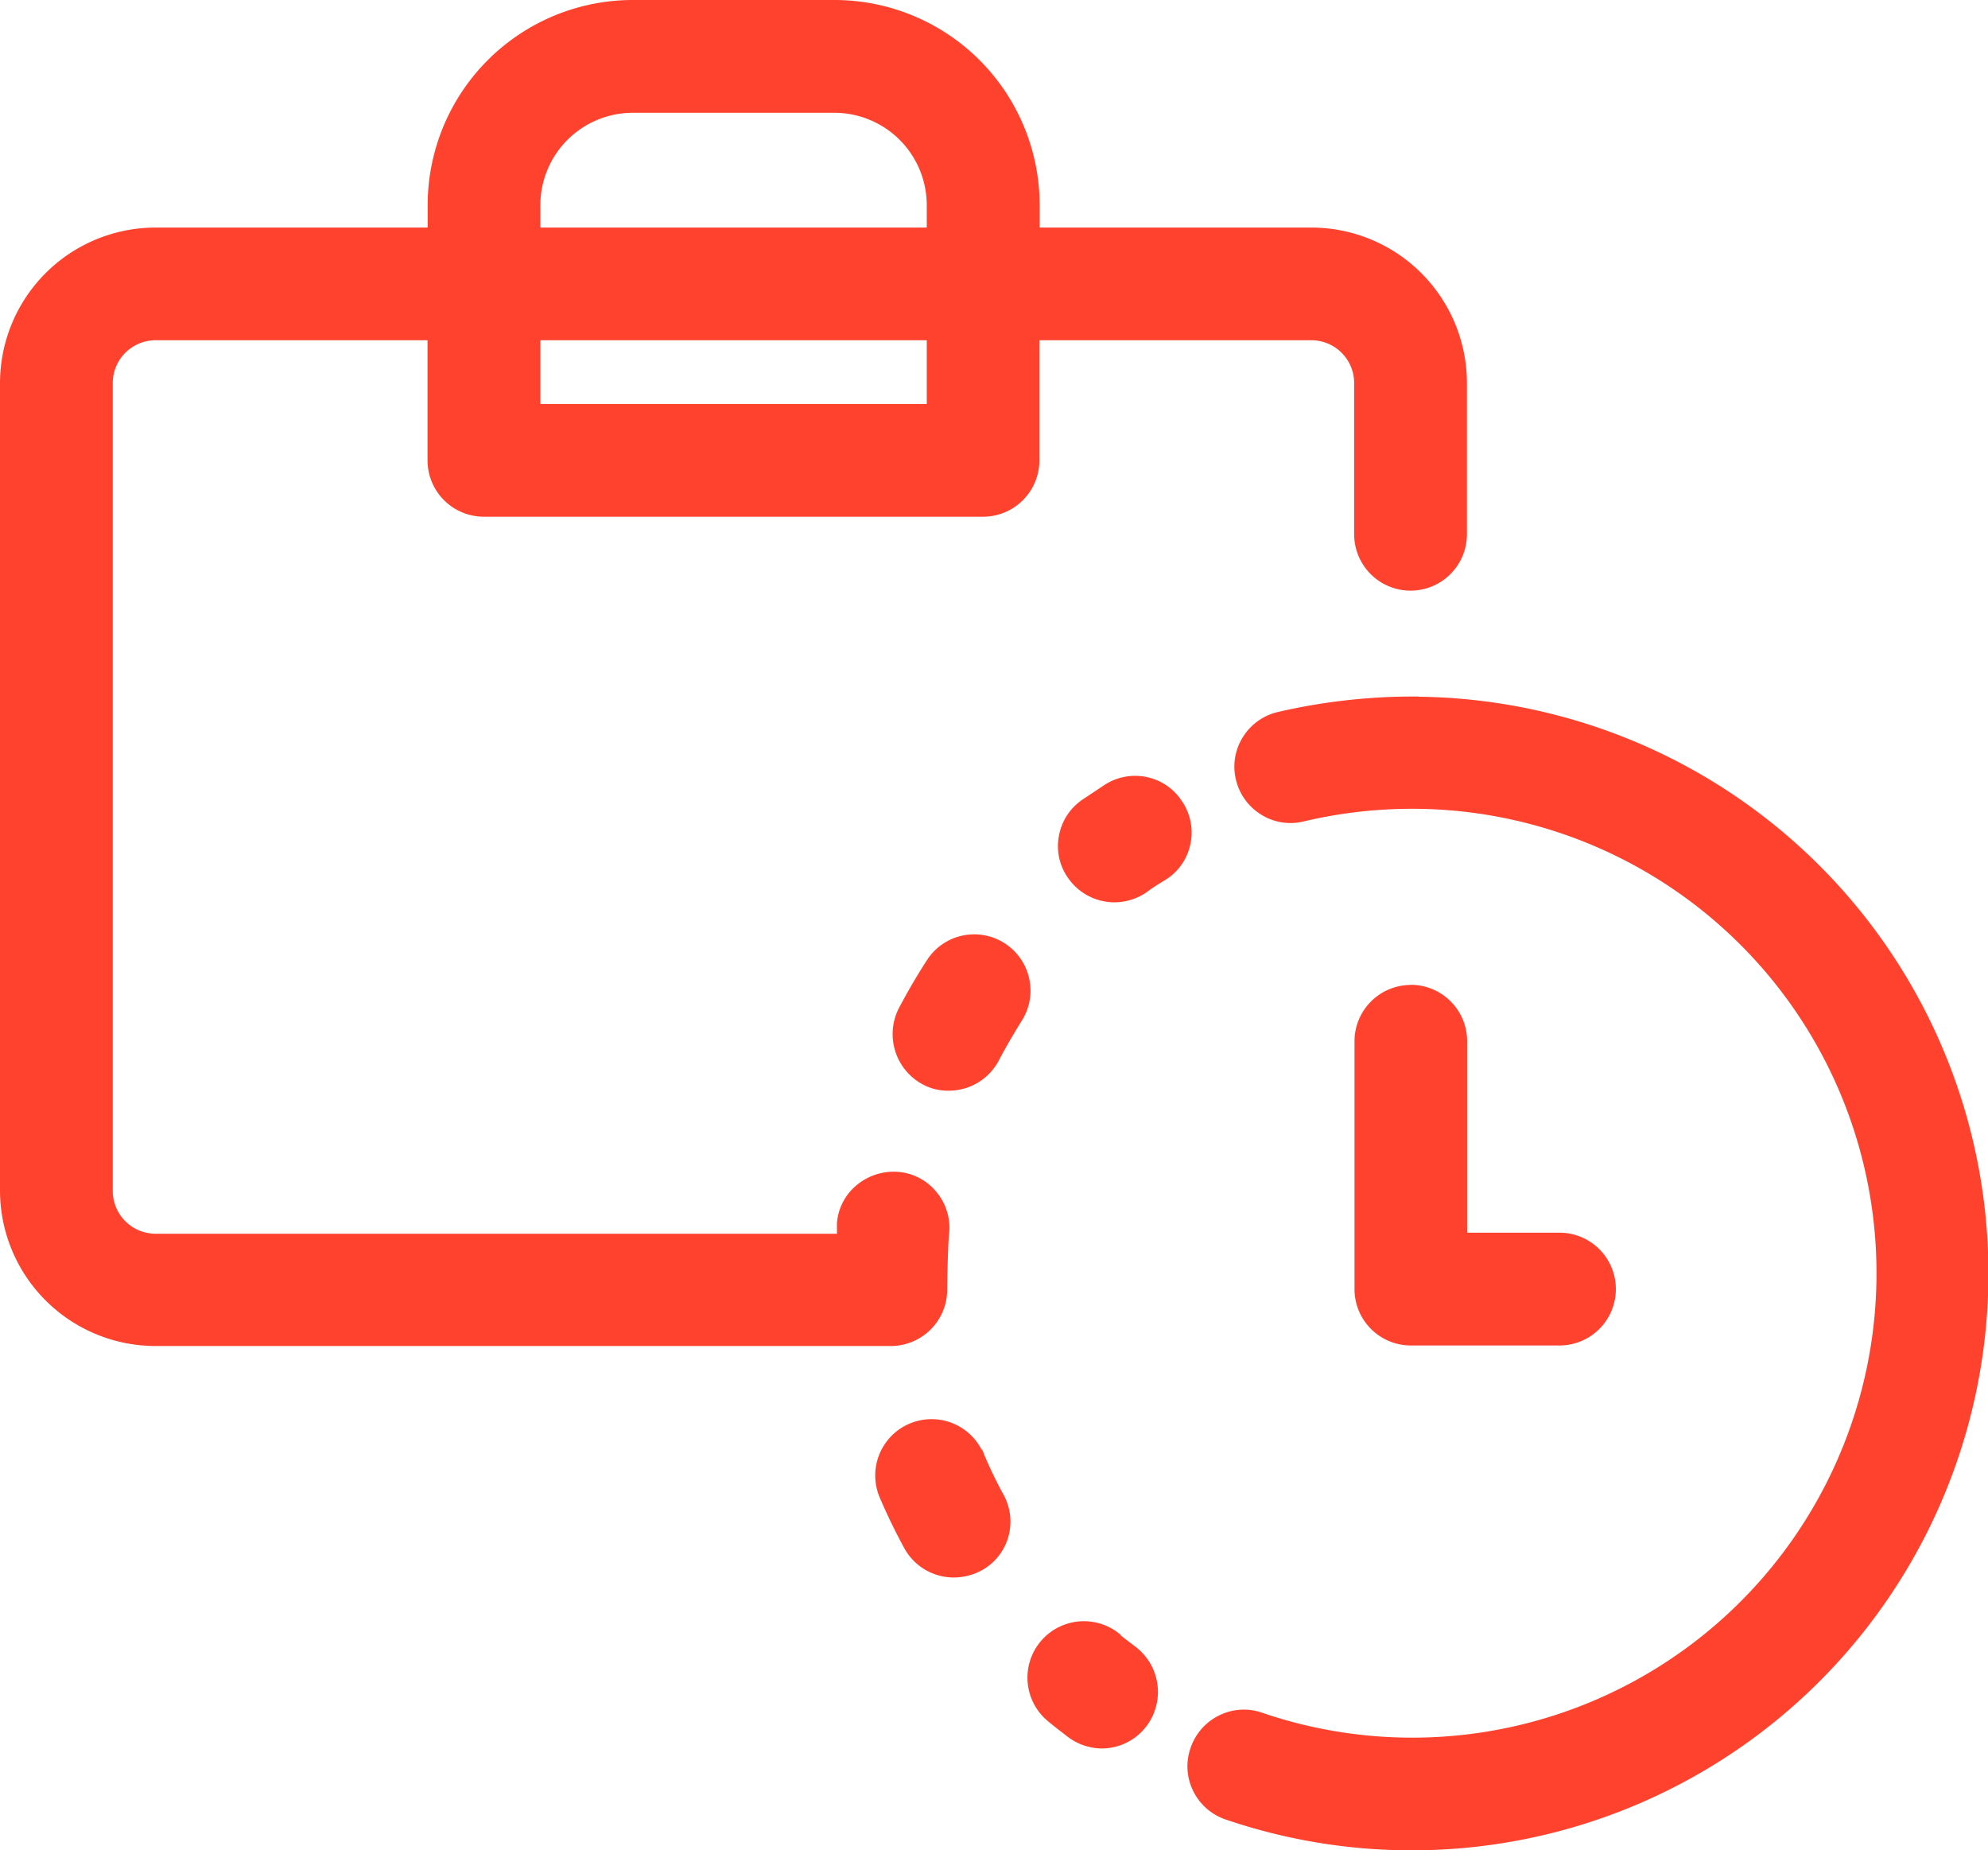 <?xml version="1.0" encoding="UTF-8"?> <svg xmlns="http://www.w3.org/2000/svg" xmlns:xlink="http://www.w3.org/1999/xlink" id="Group_3905" data-name="Group 3905" width="29.969" height="27.886" viewBox="0 0 29.969 27.886"><defs><clipPath id="clip-path"><rect id="Rectangle_1587" data-name="Rectangle 1587" width="29.969" height="27.886" fill="#ff422e"></rect></clipPath></defs><g id="Group_3904" data-name="Group 3904" clip-path="url(#clip-path)"><path id="Path_3697" data-name="Path 3697" d="M14.279,19.438c0-.046.008-.662.03-.858a.84.84,0,0,0-.2-.624.83.83,0,0,0-.576-.294.873.873,0,0,0-.629.209.822.822,0,0,0-.287.565v.007c0,.051,0,.1,0,.152H2.343A.646.646,0,0,1,1.7,17.95V5.773a.646.646,0,0,1,.645-.645h4.1V6.939a.85.85,0,0,0,.849.849H14.82a.85.85,0,0,0,.849-.849V5.128h4.1a.646.646,0,0,1,.645.645V8.052a.849.849,0,1,0,1.7,0V5.773A2.346,2.346,0,0,0,19.773,3.43h-4.1V3.091A3.094,3.094,0,0,0,12.579,0H9.538A3.094,3.094,0,0,0,6.447,3.091V3.43h-4.1A2.346,2.346,0,0,0,0,5.773V17.944a2.346,2.346,0,0,0,2.343,2.343H13.43a.85.85,0,0,0,.849-.849M13.971,6.089H8.146V5.128h5.825Zm-5.825-3A1.394,1.394,0,0,1,9.538,1.7h3.041a1.394,1.394,0,0,1,1.392,1.392V3.43H8.146Z" fill="#ff422e"></path><path id="Path_3698" data-name="Path 3698" d="M300.92,218.169a.85.85,0,0,0-.849.849v3.736a.85.85,0,0,0,.849.849h2.241a.849.849,0,1,0,0-1.7h-1.392v-2.887a.85.85,0,0,0-.849-.849" transform="translate(-279.652 -203.324)" fill="#ff422e"></path><path id="Path_3699" data-name="Path 3699" d="M236.282,172.245a.832.832,0,0,0-.527-.377.842.842,0,0,0-.646.113l-.1.066-.24.16a.841.841,0,0,0-.353.551.828.828,0,0,0,.14.629.852.852,0,0,0,.7.366.864.864,0,0,0,.487-.155c.086-.065.18-.123.276-.181a.831.831,0,0,0,.377-.526.841.841,0,0,0-.112-.645" transform="translate(-218.454 -160.153)" fill="#ff422e"></path><path id="Path_3700" data-name="Path 3700" d="M195.52,314.847l-.027-.062h-.009a.849.849,0,0,0-1.534.725c.116.271.238.521.37.763a.85.85,0,0,0,.747.442.9.9,0,0,0,.406-.1.833.833,0,0,0,.412-.5.843.843,0,0,0-.072-.654,6.507,6.507,0,0,1-.294-.611" transform="translate(-180.688 -292.939)" fill="#ff422e"></path><path id="Path_3701" data-name="Path 3701" d="M199.821,207.63a.848.848,0,0,0-1.544-.279c-.16.247-.3.491-.424.726a.86.86,0,0,0,.364,1.145.8.8,0,0,0,.392.094.854.854,0,0,0,.755-.458c.091-.175.2-.363.339-.589a.838.838,0,0,0,.118-.639" transform="translate(-184.305 -192.877)" fill="#ff422e"></path><path id="Path_3702" data-name="Path 3702" d="M228.962,359.256c-.072-.054-.147-.11-.22-.169v-.007l-.038-.031a.851.851,0,0,0-1.079,1.315c.08.068.162.132.242.193l.085.066a.866.866,0,0,0,.5.169.847.847,0,0,0,.687-.348.856.856,0,0,0-.178-1.188" transform="translate(-211.847 -334.439)" fill="#ff422e"></path><path id="Path_3703" data-name="Path 3703" d="M266.5,154.271h-.1a9.058,9.058,0,0,0-2.019.234.847.847,0,0,0-.529.385.831.831,0,0,0-.1.635.847.847,0,0,0,.385.529.831.831,0,0,0,.634.1,7.078,7.078,0,0,1,1.627-.191,7,7,0,1,1-2.253,13.624.834.834,0,0,0-.645.04.849.849,0,0,0-.433.494.835.835,0,0,0,.04.645.849.849,0,0,0,.5.434,8.694,8.694,0,1,0,2.9-16.926" transform="translate(-245.12 -143.773)" fill="#ff422e"></path></g></svg> 